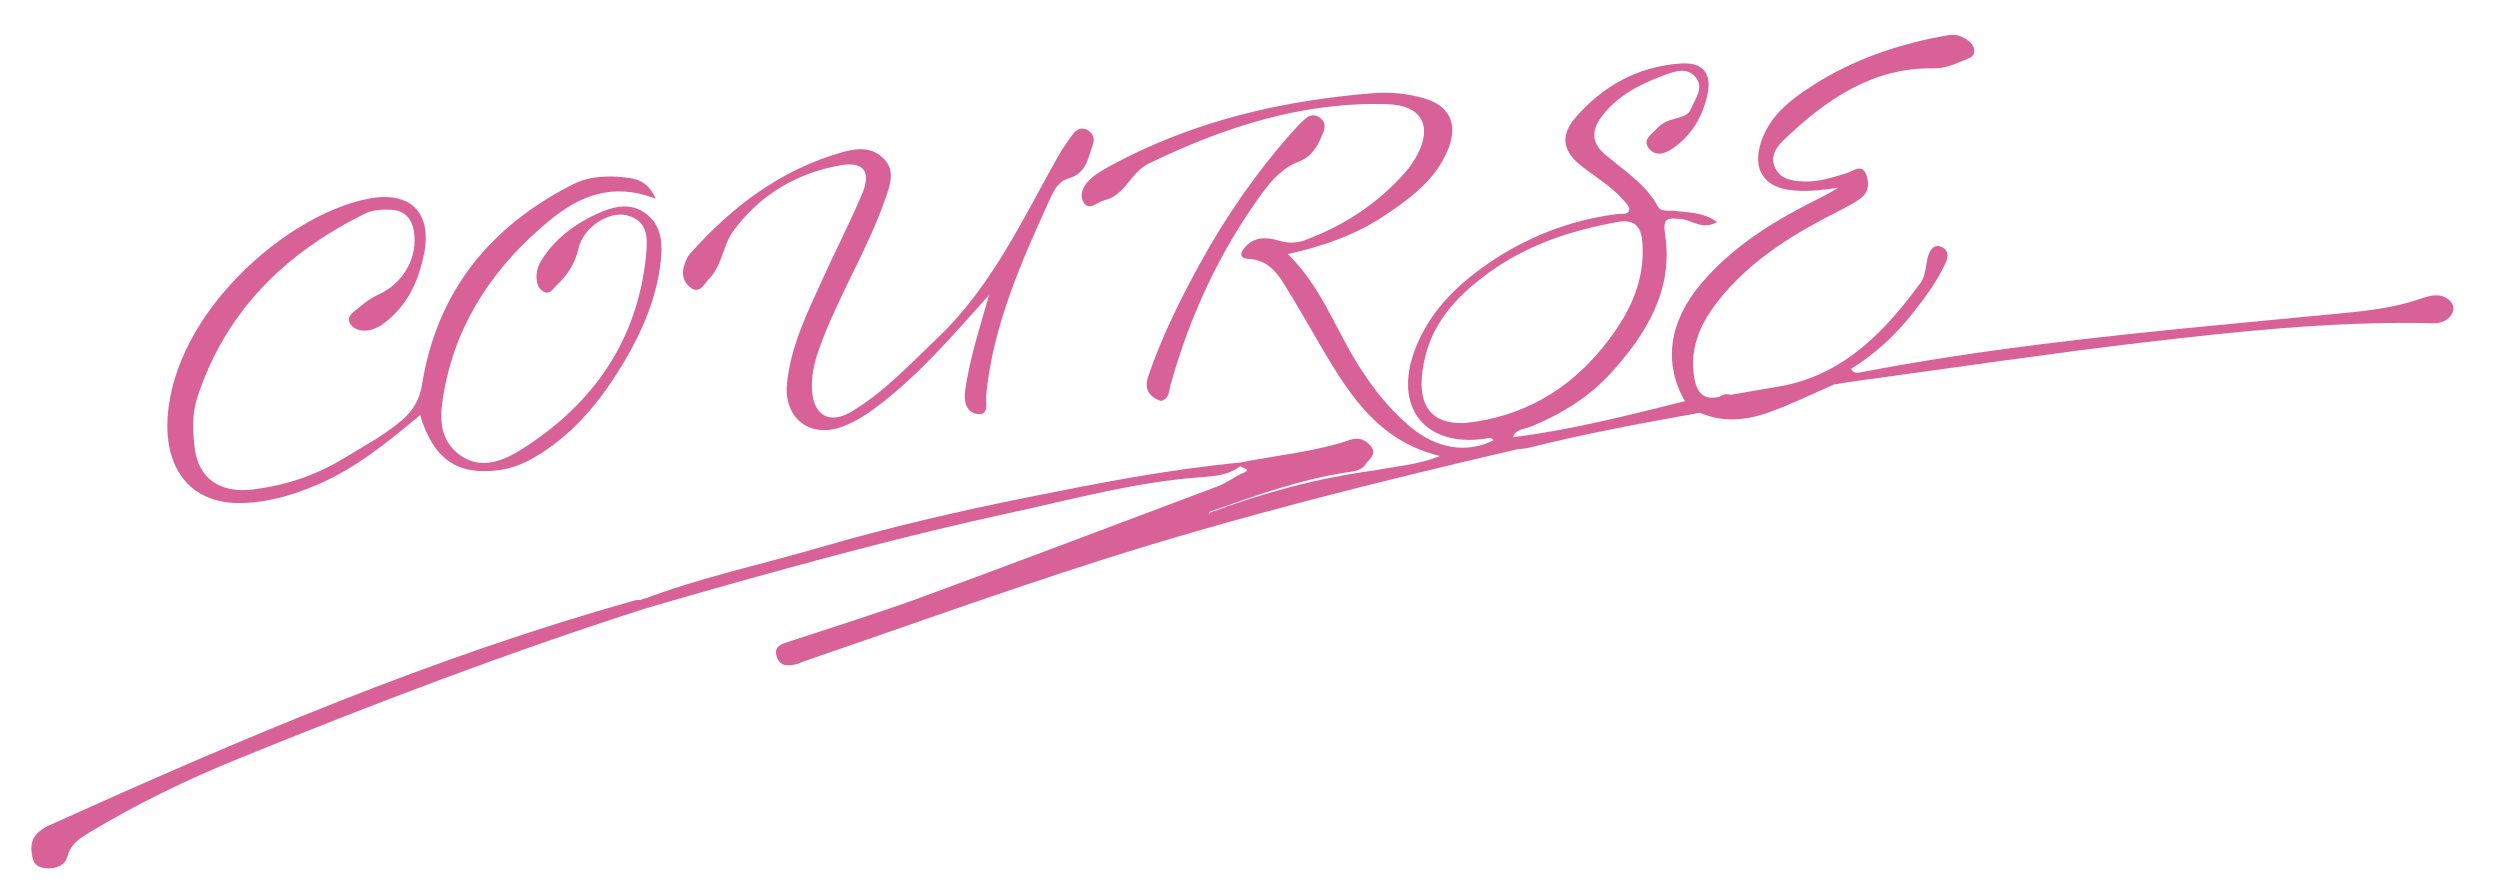 <?xml version="1.0" encoding="UTF-8"?><svg id="a" xmlns="http://www.w3.org/2000/svg" width="614.181" height="219.905" viewBox="0 0 614.181 219.905"><defs><style>.b{fill:#d86198;}</style></defs><path class="b" d="M161.113,48.829c-10.808-4.215-19.035-.533-26.299,5.491-13.011,10.79-22.321,24.126-25.568,41.028-1.101,5.734-1.961,11.984,3.382,16.181,5.335,4.19,11.121,1.692,15.839-1.33,17.256-11.053,28.121-26.487,30.223-47.272,.409-4.041,.782-8.771-4.838-10.053-4.41-1.006-10.554,3.032-11.703,8.084-.866,3.81-2.757,6.682-5.477,9.203-.896,.83-1.632,2.414-3.262,1.41-1.227-.755-1.553-2.058-1.606-3.461-.073-1.939,.722-3.527,1.785-5.06,3.319-4.786,7.827-8.128,13.045-10.508,4.062-1.853,8.425-2.979,12.285,.116,3.776,3.027,3.899,7.579,3.369,11.942-1.057,8.711-4.453,16.672-8.871,24.134-5.292,8.937-11.648,17.027-20.596,22.703-3.115,1.976-6.436,3.549-10.103,4.044-10.366,1.401-16.198-2.627-19.512-13.493-7.975,6.646-15.949,13.187-25.54,17.216-5.671,2.382-11.492,4.157-17.784,4.375-13.542,.469-19.452-8.907-18.706-20.951,1.6-25.823,29.148-49.828,49.197-53.786,10.646-2.102,15.998,3.555,13.689,14.118-1.275,5.835-3.55,11.026-8.073,15.083-1.378,1.236-2.817,2.369-4.605,2.901-2.062,.613-4.279,.312-5.361-1.443-1.138-1.846,1.043-2.938,2.184-3.943,1.475-1.3,3.167-2.464,4.951-3.286,5.966-2.748,9.578-9.075,8.513-15.506-.519-3.133-2.313-5.08-5.674-5.23-2.179-.097-4.345-.029-6.346,.959-19.567,9.662-34.156,23.865-41.138,45.026-1.399,4.24-1.202,8.597-.629,12.849,.983,7.284,6.303,10.814,14.085,9.896,8.028-.948,15.507-3.421,22.436-7.639,4.966-3.024,10.137-5.725,14.547-9.581,2.568-2.245,4.15-4.984,4.704-8.449,3.661-22.907,16.624-38.899,37.011-49.266,4.317-2.195,9.003-2.239,13.659-1.651,2.633,.333,5.085,1.33,6.787,5.147Z"/><path class="b" d="M242.997,72.473c-8.225,9.111-16.177,18.505-25.901,26.163-3.146,2.478-6.378,4.788-10.171,6.191-8.005,2.96-14.441-2.145-13.578-10.664,.941-9.29,5.063-17.472,8.823-25.776,3.149-6.954,6.663-13.749,9.632-20.777,2.266-5.364,.462-7.973-5.209-7.01-10.869,1.845-20.02,7.356-26.486,16.21-2.491,3.411-2.709,8.489-5.972,11.765-1.145,1.15-2.163,3.626-4.309,2.211-1.894-1.249-2.524-3.467-1.675-5.779,.339-.922,.696-1.925,1.33-2.637,10.347-11.624,22.37-20.747,37.623-25.023,3.721-1.043,7.369-1.241,10.179,1.824,2.655,2.897,1.38,6.265,.299,9.417-4.104,11.969-10.826,22.777-15.39,34.547-1.57,4.049-2.962,8.12-2.72,12.555,.348,6.37,4.285,8.701,9.78,5.405,8.052-4.83,14.392-11.72,21.139-18.138,13.174-12.532,20.666-28.75,29.357-44.211,1.135-2.02,2.481-3.932,3.85-5.806,.84-1.149,2.065-1.763,3.492-1.026,1.356,.701,1.922,2.03,1.452,3.382-1.17,3.364-1.65,7.298-5.946,8.497-2.552,.712-3.655,2.884-4.595,4.956-7.059,15.566-14.083,31.142-15.739,48.493-.141,1.481,.886,4.922-2.184,4.448-2.716-.419-3.38-3.088-2.95-5.976,1.179-7.901,3.633-15.442,5.869-23.241Z"/><path class="b" d="M450.594,94.444c-5.32,2.31-10.539,4.903-15.989,6.852-5.547,1.983-11.322,2.597-17.002,.104-1.457-.644-3.46-.587-3.663-2.844-5.353-9.329-3.967-19.504,4.02-28.916,7.457-8.787,16.963-14.824,27.111-19.974,2.207-1.12,4.428-2.209,6.591-3.55-4.15,.562-8.255,1.161-12.408,.504-5.885-.931-8.466-5.004-6.887-10.791,1.95-7.147,7.402-11.295,13.177-14.974,9.638-6.14,20.284-9.819,31.485-11.925,1.627-.306,3.354-.653,4.911,.103,1.489,.723,3.099,1.732,3.086,3.569-.011,1.542-1.719,1.83-2.895,2.354-2.277,1.013-4.579,1.863-7.161,1.827-15.102-.211-26.368,7.732-36.67,17.523-1.757,1.67-3.456,3.929-2.317,6.665,1.28,3.075,4.185,3.474,7.099,3.613,3.731,.178,7.189-1.005,10.677-2.09,1.589-.494,3.619-2.287,4.674,.263,.805,1.945,.791,4.405-1.265,5.923-1.588,1.172-3.374,2.102-5.144,2.997-10.59,5.356-20.718,11.393-28.526,20.546-5.075,5.948-8.73,12.523-7.207,20.85,.656,3.587,2.426,5.345,6.21,4.381,2.615-1.861,4.525,1.213,7.136,.98,3.565-.318,5.892-2.792,8.981-3.76,15.018-3.234,24.69-13.594,33.261-25.251,1.269-1.726,1.152-4.432,1.853-6.628,.474-1.484,1.416-2.924,3.267-2.125,1.692,.73,1.716,2.322,1.024,3.843-2.01,4.421-4.868,8.294-7.85,12.095-4.349,5.543-9.372,10.323-15.411,13.997-.853,1.861-2.355,3.02-4.169,3.84Z"/><path class="b" d="M158.698,149.437c-33.922,10.856-67.165,23.544-100.142,36.958-12.658,5.149-24.913,11.09-36.624,18.133-2.278,1.37-4.494,2.786-5.292,5.667-.68,2.456-2.682,3.184-5.074,3.129-1.668-.038-3.112-.696-3.492-2.279-.5-2.082-.741-4.356,.928-6.133,.776-.827,1.77-1.553,2.804-2.02,47.01-21.23,94.402-41.475,144.222-55.396,.469-.131,.993-.064,1.492-.09,.754-.437,1.661-.562,2.11,.182,.484,.803-.19,1.438-.931,1.848Z"/><path class="b" d="M450.594,94.444c1.091-1.604,2.253-3.13,4.168-3.84,.548,1.231,1.658,.996,2.572,.821,29.056-5.572,58.434-8.75,87.845-11.58,9.081-.874,18.196-1.732,27.265-2.61,7.303-.707,14.871-1.312,22.011-3.772,2.443-.842,5.193-1.747,7.494,.497,.899,.877,1.032,2.205,.365,3.248-1.749,2.736-4.66,2.182-7.238,2.147-22.969-.303-45.765,2.095-68.507,4.772-23.412,2.756-46.738,6.238-70.1,9.412-1.963,.267-3.917,.601-5.875,.904Z"/><path class="b" d="M158.698,149.437c.739-1.332,.294-1.978-1.178-2.03,14.286-5.489,29.261-8.642,43.906-12.916,16.895-4.932,34.049-8.899,51.278-12.365,17.198-3.46,34.455-6.817,51.965-8.485,.001,.309-.005,.617-.02,.925-2.94,2.242-6.542,2.44-9.931,2.691-15.986,1.182-31.367,5.451-46.927,8.819-24.351,5.271-48.381,11.789-72.353,18.536-5.59,1.573-11.161,3.216-16.74,4.827Z"/><path class="b" d="M285.181,98.522c-3.028-1.117-4.141-3.017-3.047-6.21,3.292-9.605,7.783-18.672,12.649-27.53,6.324-11.511,13.777-22.287,22.492-32.151,1.098-1.242,2.246-2.461,3.501-3.538,1.119-.96,2.5-1.033,3.653-.055,.934,.791,1.256,1.857,.781,3.144-1.182,3.204-2.734,6.234-6.07,7.5-4.133,1.568-6.77,4.623-9.234,8.011-10.36,14.249-17.61,29.969-22.344,46.898-.409,1.464-.25,3.41-2.383,3.931Z"/><path class="b" d="M413.939,98.556c1.221,.948,2.442,1.896,3.663,2.844-14.098,2.527-28.18,5.126-42.081,8.617-.942,.237-1.938,.259-2.909,.381,1.29-1.503-.738-1.956-.945-2.986,14.337-1.777,28.289-5.388,42.271-8.857Z"/><path class="b" d="M438.618,94.673c-2.73,3.303-6.023,5.124-10.527,5.092-2.401-.017-3.02-3.377-5.59-2.312,5.372-.927,10.745-1.854,16.117-2.78Z"/><path class="b" d="M411.436,51.806c-1.44-.2-3.316,.407-4.15-1.111-3.084-5.613-8.431-8.85-13.067-12.839-3.277-2.82-3.252-5.885-.755-9.205,3.977-5.287,9.609-8.046,15.592-10.259,2.535-.938,5.415-1.868,7.431,.475,2.288,2.66-.039,5.313-1.042,7.843-.618,1.56-2.128,1.957-3.609,2.349-1.78,.471-3.54,1.068-4.785,2.525-1.215,1.42-3.707,2.691-1.935,4.919,1.663,2.091,4.063,1.187,5.88-.075,4.581-3.182,7.279-7.776,8.459-13.103,1.185-5.349-1.115-8.111-6.613-7.722-10.453,.74-19.1,5.506-25.843,13.353-3.827,4.453-3.021,8.316,1.685,11.962,3.411,2.643,7.177,4.849,10.054,8.141,.636,.727,1.653,1.687,1.54,2.385-.242,1.495-1.835,.993-2.906,1.13-11.587,1.486-22.198,5.578-31.791,12.177-7.928,5.454-14.592,12.074-18.046,21.352-5.223,14.027,2.581,23.792,17.301,21.674,.7-.101,1.538-.47,2.122,.382-6.653,3.319-14.075,2.104-20.581-3.381-5.533-4.666-9.831-10.334-13.551-16.507-5.175-8.587-8.614-18.233-16.443-25.851,8.989-2.004,16.91-4.847,23.988-9.602,6.38-4.286,12.555-8.871,15.479-16.395,2.366-6.088,.187-10.507-6.077-12.295-4.011-1.145-8.176-1.58-12.347-1.246-22.554,1.809-44.233,6.847-64.307,17.669-1.887,1.017-3.821,2.101-5.372,3.542-1.616,1.502-2.75,3.919-1.409,5.806,1.388,1.953,3.231-.297,4.889-.672,5.179-1.171,6.562-6.912,10.931-9.023,18.59-8.987,37.863-15.304,58.847-14.597,8.154,.275,10.971,5.223,7.195,12.397-.768,1.459-1.71,2.872-2.79,4.116-6.796,7.826-15.201,13.318-24.891,16.906-2.101,.778-4.121,.738-6.319,.093-2.924-.858-5.976-1.073-8.301,1.559-1.196,1.354-1.627,2.823,.928,2.94,4.217,.191,6.62,2.916,8.581,6.067,3.243,5.212,6.248,10.572,9.366,15.861,6.827,11.581,13.955,22.846,28.965,26.474-5.589,2.287-10.915,2.491-16.045,3.552-13.861,1.825-27.256,5.466-40.339,10.326-.248,.092-.31,.235-.207,.37,.405,.529-.701-.224,.241-.636,10.794-3.776,21.877-7.842,33.624-9.609,1.797-.27,3.7-.424,4.71-2.328,1.166-1.212,2.498-2.419,.963-4.211-1.304-1.522-2.989-2.093-4.914-1.441-8.805,2.982-18.058,3.777-27.101,5.596-.081,0-.163,.101-.246,.303-.084,.204-.009,.411,.226,.622,.706,.344,2.683,.822,1.019,1.511-2.308,.957-4.214,2.539-6.523,3.404-24.139,9.043-48.227,18.224-72.422,27.111-10.769,3.956-21.742,7.358-32.644,10.946-2.004,.659-4.161,1.162-3.217,3.909,.86,2.502,3.027,2.15,5.051,1.654,.479-.117,.914-.402,1.386-.564,24.389-8.347,48.648-17.104,73.204-24.93,33.583-10.703,67.792-19.194,102.111-27.209,3.25-2.123-.569-2.01-.945-2.986,.765-2.132,2.966-1.99,4.538-2.643,7.476-3.108,14.253-7.259,19.682-13.273,8.708-9.646,15.259-20.378,13.156-34.063-.663-4.316,1.071-3.797,3.845-3.629,2.724,.165,5.226,2.849,8.959,.748-3.564-2.518-7.087-2.284-10.413-2.746Zm-17.496,33.318c-8.734,10.844-19.906,17.242-33.768,18.777-10.086,.601-12.616-6.178-9.929-16.694,2.281-8.926,8.556-15.21,15.833-20.442,9.339-6.715,19.973-10.151,31.196-12.209,4.595-.843,5.959,1.361,6.224,5.155,.691,9.911-3.574,17.985-9.556,25.414Z"/></svg>